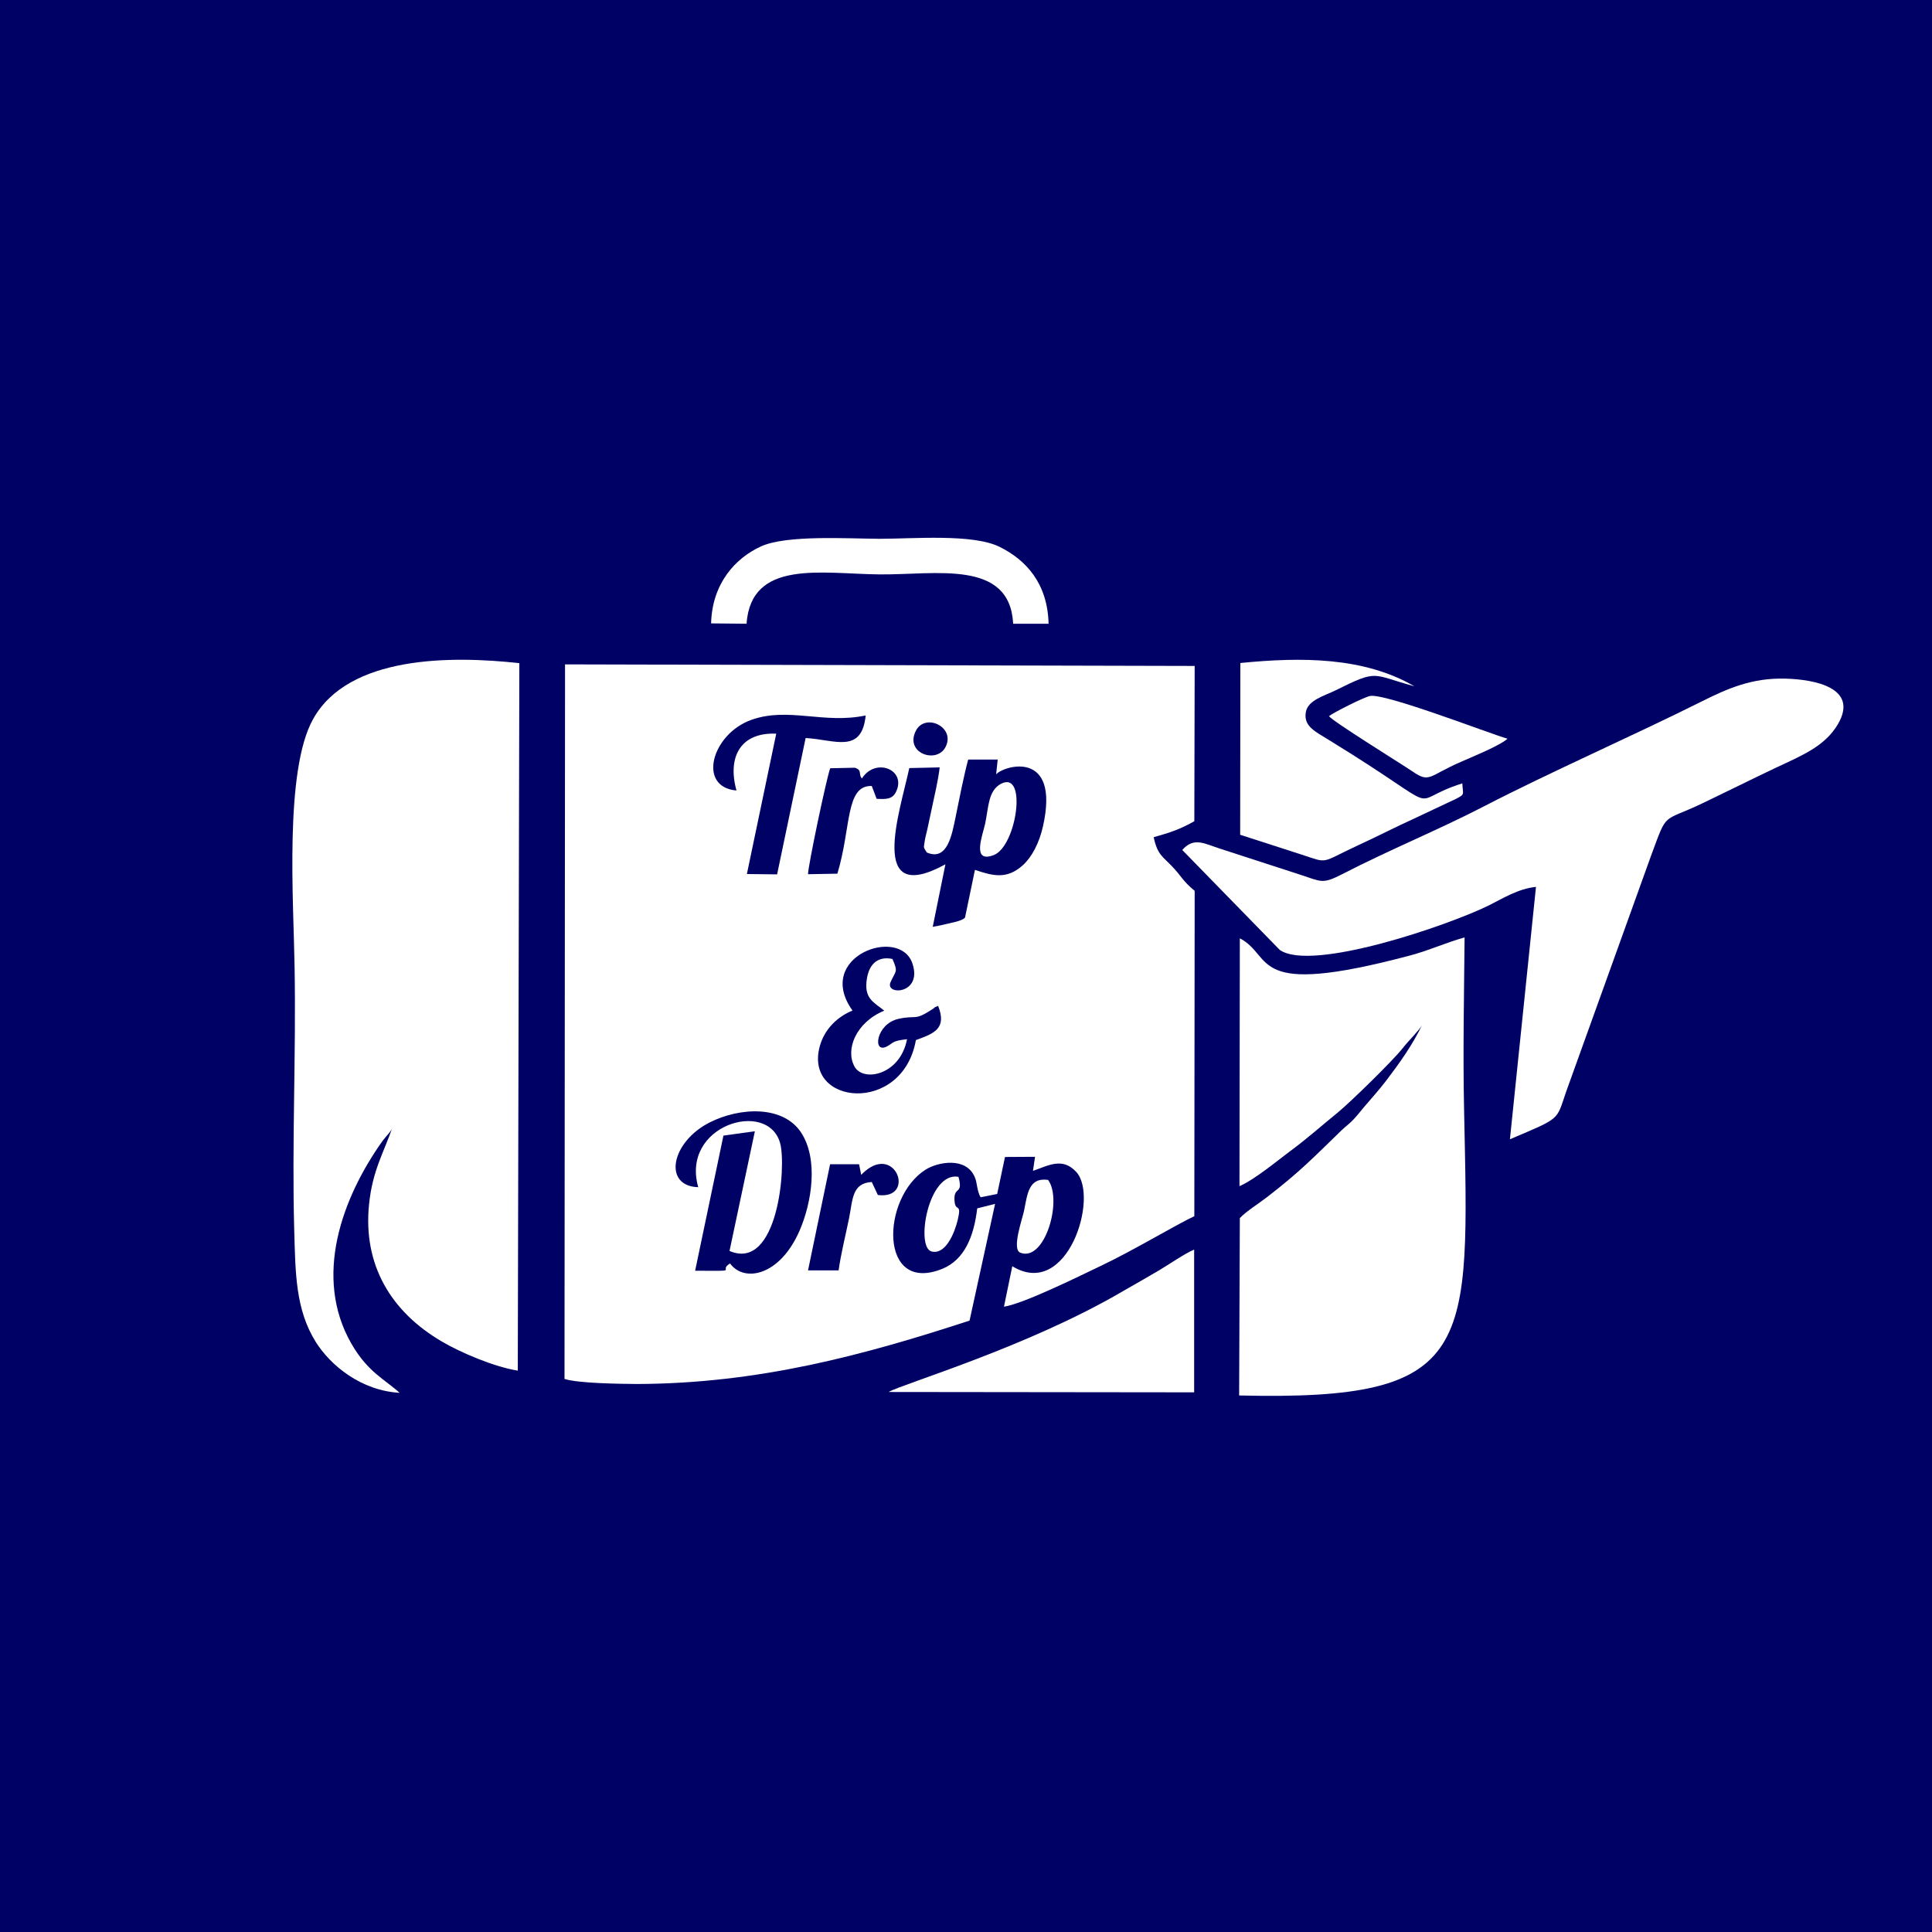 <?xml version="1.0" encoding="UTF-8"?>
<!DOCTYPE svg PUBLIC "-//W3C//DTD SVG 1.1//EN" "http://www.w3.org/Graphics/SVG/1.1/DTD/svg11.dtd">
<!-- Creator: CorelDRAW 2018 (64-Bit Evaluation Version) -->
<svg xmlns="http://www.w3.org/2000/svg" xml:space="preserve" width="10.848mm" height="10.848mm" version="1.1" style="shape-rendering:geometricPrecision; text-rendering:geometricPrecision; image-rendering:optimizeQuality; fill-rule:evenodd; clip-rule:evenodd"
viewBox="0 0 111.23 111.23"
 xmlns:xlink="http://www.w3.org/1999/xlink">
 <defs>
  <style type="text/css">
   <![CDATA[
    .fil0 {fill:#000165}
    .fil1 {fill:white}
   ]]>
  </style>
 </defs>
 <g id="Layer_x0020_1">
  <rect class="fil0" width="111.23" height="111.23"/>
  <g id="_2156269838080">
   <path class="fil1" d="M49.58 67.64c1.93,-2.01 3.22,1.44 0.96,1.16l-0.35 -0.75c-1.15,0.07 -1.09,1.01 -1.31,2.1 -0.2,0.98 -0.46,2 -0.6,2.99l-1.76 -0 1.27 -6.11 1.67 -0 0.12 0.6zm-9.37 0.71c-2.05,-0.05 -1.6,-2.59 0.65,-3.73 1.75,-0.88 4.22,-0.99 5.26,0.58 1.01,1.54 0.62,4.03 -0.09,5.66 -1.14,2.61 -3.19,2.99 -4,1.88 -0.75,0.46 0.73,0.43 -2.01,0.42l1.63 -7.78 1.81 -0.25 -1.46 6.89c2.79,1.2 3.29,-4.9 2.91,-6.22 -0.72,-2.53 -5.73,-1.02 -4.71,2.55zm10.69 -10.16c-1.62,0.67 -2.25,2.24 -1.7,3.22 0.51,0.91 2.63,0.48 3.02,-1.58 -0.91,0.1 -0.75,0.21 -1.17,0.42 -0.83,0.43 -0.62,-1.3 0.67,-1.59 1.07,-0.24 0.89,0.14 1.95,-0.55 0.33,-0.22 -0.09,-0.01 0.34,-0.2 0.52,1.32 -0.24,1.59 -1.28,1.97 -0.76,4.32 -6.52,3.76 -5.52,0.31 0.28,-0.97 1.02,-1.66 1.87,-2.01 -2.22,-3.11 2.72,-4.89 3.45,-2.71 0.6,1.79 -1.6,1.85 -1.26,1.08 0.29,-0.67 0.46,-0.55 0.11,-1.34 -0.81,-0.17 -1.31,0.26 -1.46,1.07 -0.22,1.21 0.38,1.41 0.98,1.9zm-2.68 -7.89l-1.7 0.03c-0.01,-0.43 1.11,-5.75 1.28,-6.1l1.42 -0.03c0.44,0.15 0.18,0.35 0.4,0.62 0.79,-1.24 2.6,-0.5 1.96,0.78 -0.21,0.41 -0.54,0.42 -1.11,0.39l-0.28 -0.74c-1.53,-0.04 -1.17,2.36 -1.98,5.05zm9.12 -5.71c0.44,-0.52 3.7,-1.47 2.71,2.97 -0.22,0.98 -0.64,1.78 -1.17,2.26 -0.91,0.81 -1.69,0.62 -2.75,0.26l-0.57 2.74c-0.1,0.16 -0.6,0.27 -0.83,0.32 -0.35,0.08 -0.66,0.16 -1.03,0.22l0.73 -3.6c-4.51,2.47 -2.62,-3.02 -2.08,-5.54l1.75 -0.04c-0.09,0.77 -0.3,1.63 -0.46,2.39 -0.09,0.4 -0.16,0.77 -0.25,1.17 -0.03,0.14 -0.12,0.47 -0.14,0.61 -0.07,0.49 -0.11,0.39 0.11,0.73 1.2,0.52 1.45,-1.06 1.66,-2.06 0.22,-1.08 0.45,-2.27 0.72,-3.29l1.7 0 -0.09 0.85zm-2.91 -1.57c-0.52,0.98 -2.38,0.33 -1.69,-0.97 0.55,-1.02 2.3,-0.18 1.69,0.97zm-8.05 -0.52l-1.64 7.84 -1.74 -0.02 1.69 -8.08c-2.03,-0.09 -2.83,1.31 -2.29,3.27 -2.27,-0.19 -1.43,-3.26 0.87,-4.07 2.11,-0.75 4.17,0.26 6.57,-0.25 -0.23,2.24 -1.79,1.39 -3.45,1.3zm-13.85 -2.92l-0.03 39.81c0.85,0.26 3.2,0.28 4.16,0.29 7.01,-0.02 13.07,-1.66 19.16,-3.65l1.47 -6.72 -1.03 0.26c-0.19,1.63 -0.74,2.96 -2.01,3.48 -3.67,1.48 -3.52,-4.1 -0.96,-5.71 0.69,-0.44 2.33,-0.76 2.83,0.43 0.09,0.21 0.09,0.33 0.14,0.56 0.02,0.1 0.04,0.2 0.07,0.3 0.06,0.19 0.07,0.2 0.13,0.3l0.95 -0.19 0.45 -2.13 1.73 -0.01 -0.12 0.81c0.88,-0.3 1.7,-0.81 2.5,0.07 1.31,1.45 -0.52,7.36 -3.69,5.42l-0.48 2.33c1.17,-0.18 4.48,-1.83 5.62,-2.37 1.87,-0.89 4.36,-2.39 5.34,-2.84l0.02 -18.73c-0.72,-0.6 -0.75,-0.84 -1.3,-1.41 -0.55,-0.58 -0.84,-0.66 -1.06,-1.68 0.95,-0.27 1.49,-0.44 2.34,-0.92l0.02 -8.94 -36.25 -0.09 0 1.33z"/>
   <path class="fil1" d="M23.01 80.19c-0.87,-0.79 -1.84,-1.19 -2.79,-2.85 -2.18,-3.82 -0.55,-8.34 1.8,-11.65 0.19,-0.26 0.55,-0.6 0.58,-0.8 -0.51,1.48 -1.15,2.49 -1.35,4.42 -0.37,3.53 1.28,6.22 4.18,7.92 1.05,0.62 2.99,1.46 4.38,1.68l0.09 -40.73c-3.89,-0.43 -9.84,-0.46 -11.88,3.23 -1.65,2.97 -1.12,10.42 -1.06,14.27 0.09,5.06 -0.16,10.12 -0.02,15.17 0.07,2.44 0.07,4.54 1.24,6.41 0.84,1.34 2.6,2.81 4.85,2.93z"/>
   <path class="fil1" d="M71.36 68.29c0.86,-0.37 2.16,-1.45 2.91,-2.01 0.98,-0.72 1.8,-1.46 2.75,-2.23 0.71,-0.58 3.2,-3.01 3.75,-3.72 0.27,-0.35 0.92,-1 1.09,-1.29 -0.56,1.15 -1.29,2.17 -2.05,3.17 -0.43,0.56 -0.79,0.95 -1.24,1.48 -0.23,0.27 -0.36,0.45 -0.6,0.71 -0.26,0.29 -0.46,0.41 -0.74,0.68 -1.63,1.58 -2.41,2.4 -4.31,3.86 -0.41,0.32 -1.19,0.81 -1.54,1.19l-0.04 10.21c13.67,0.33 13.23,-2.68 12.95,-16.49 -0.07,-3.31 -0,-6.57 0.03,-9.88 -1.06,0.29 -2.04,0.75 -3.18,1.05 -9.31,2.47 -7.75,0.05 -9.76,-1l-0.02 14.27z"/>
   <path class="fil1" d="M68.08 48.95l5.6 5.74c1.83,1.28 9.67,-1.4 12.03,-2.56 0.82,-0.41 1.68,-0.96 2.72,-1.07l-1.5 14.53c2.97,-1.26 2.66,-1.07 3.23,-2.72l4.89 -13.59c0.98,-2.64 0.59,-1.89 3,-3.05 1.38,-0.66 2.74,-1.34 4.15,-2.01 1.55,-0.73 2.87,-1.25 3.62,-2.54 1.2,-2.07 -1.32,-2.57 -3.06,-2.61 -1.91,-0.05 -3.34,0.59 -4.76,1.3 -3.96,1.98 -8.79,4.1 -12.48,6.01 -2.68,1.39 -5.52,2.54 -8.25,3.95 -1.15,0.59 -1.2,0.42 -2.38,0.04l-4.65 -1.51c-0.91,-0.29 -1.5,-0.69 -2.18,0.08z"/>
   <path class="fil1" d="M71.41 38.17l-0.01 9.89c1.21,0.39 2.31,0.75 3.5,1.13 1.64,0.53 1.04,0.52 3.32,-0.54 1.11,-0.51 2.11,-1.03 3.21,-1.53l2.42 -1.14c0.51,-0.27 0.37,-0.22 0.34,-0.88 -3.5,1.1 -0.49,1.91 -7.67,-2.49 -0.81,-0.5 -1.48,-0.8 -1.34,-1.61 0.12,-0.7 1.08,-0.94 1.72,-1.26 2.48,-1.23 2.04,-0.9 4.53,-0.23 -2.91,-1.69 -6.5,-1.69 -10.01,-1.34z"/>
   <path class="fil1" d="M68.75 80.15l0 -8.21c-0.55,0.23 -1.51,0.9 -2.06,1.22 -0.71,0.42 -1.32,0.76 -2.03,1.17 -5.52,3.24 -12.73,5.35 -13.5,5.81l17.58 0.02z"/>
   <path class="fil1" d="M40.95 35.89l2.03 0.02c0.27,-3.73 4.32,-2.87 7.67,-2.84 3.23,0.03 7.49,-0.88 7.68,2.84l2.04 0c-0.06,-2.34 -1.31,-3.68 -2.83,-4.43 -1.54,-0.76 -4.99,-0.46 -6.9,-0.46 -1.87,-0.01 -5.33,-0.23 -6.81,0.43 -1.53,0.69 -2.83,2.18 -2.89,4.43z"/>
   <path class="fil1" d="M76.51 41.23c0.27,0.34 4.05,2.67 4.82,3.19 0.99,0.68 0.92,0.25 2.76,-0.55 0.66,-0.29 2.28,-0.95 2.7,-1.34 -1.16,-0.34 -7.07,-2.64 -7.92,-2.46 -0.35,0.07 -2.09,0.95 -2.36,1.16z"/>
   <path class="fil1" d="M60.34 67.93c-1.12,-0.16 -1.19,0.82 -1.38,1.76 -0.09,0.46 -0.73,2.23 -0.22,2.43 1.42,0.56 2.45,-3.05 1.6,-4.19z"/>
   <path class="fil1" d="M55.17 67.75c-1.74,-0.29 -2.47,4.06 -1.54,4.3 0.81,0.21 1.33,-1.07 1.51,-1.82 0.25,-1.06 -0.16,-0.37 -0.19,-1.16 -0.03,-0.79 0.52,-0.27 0.23,-1.32z"/>
   <path class="fil1" d="M57.64 45.12c-0.75,0.39 -0.72,1.33 -0.92,2.29 -0.15,0.69 -0.8,2.31 0.49,1.82 1.32,-0.5 1.95,-4.88 0.43,-4.11z"/>
  </g>
 </g>
</svg>

